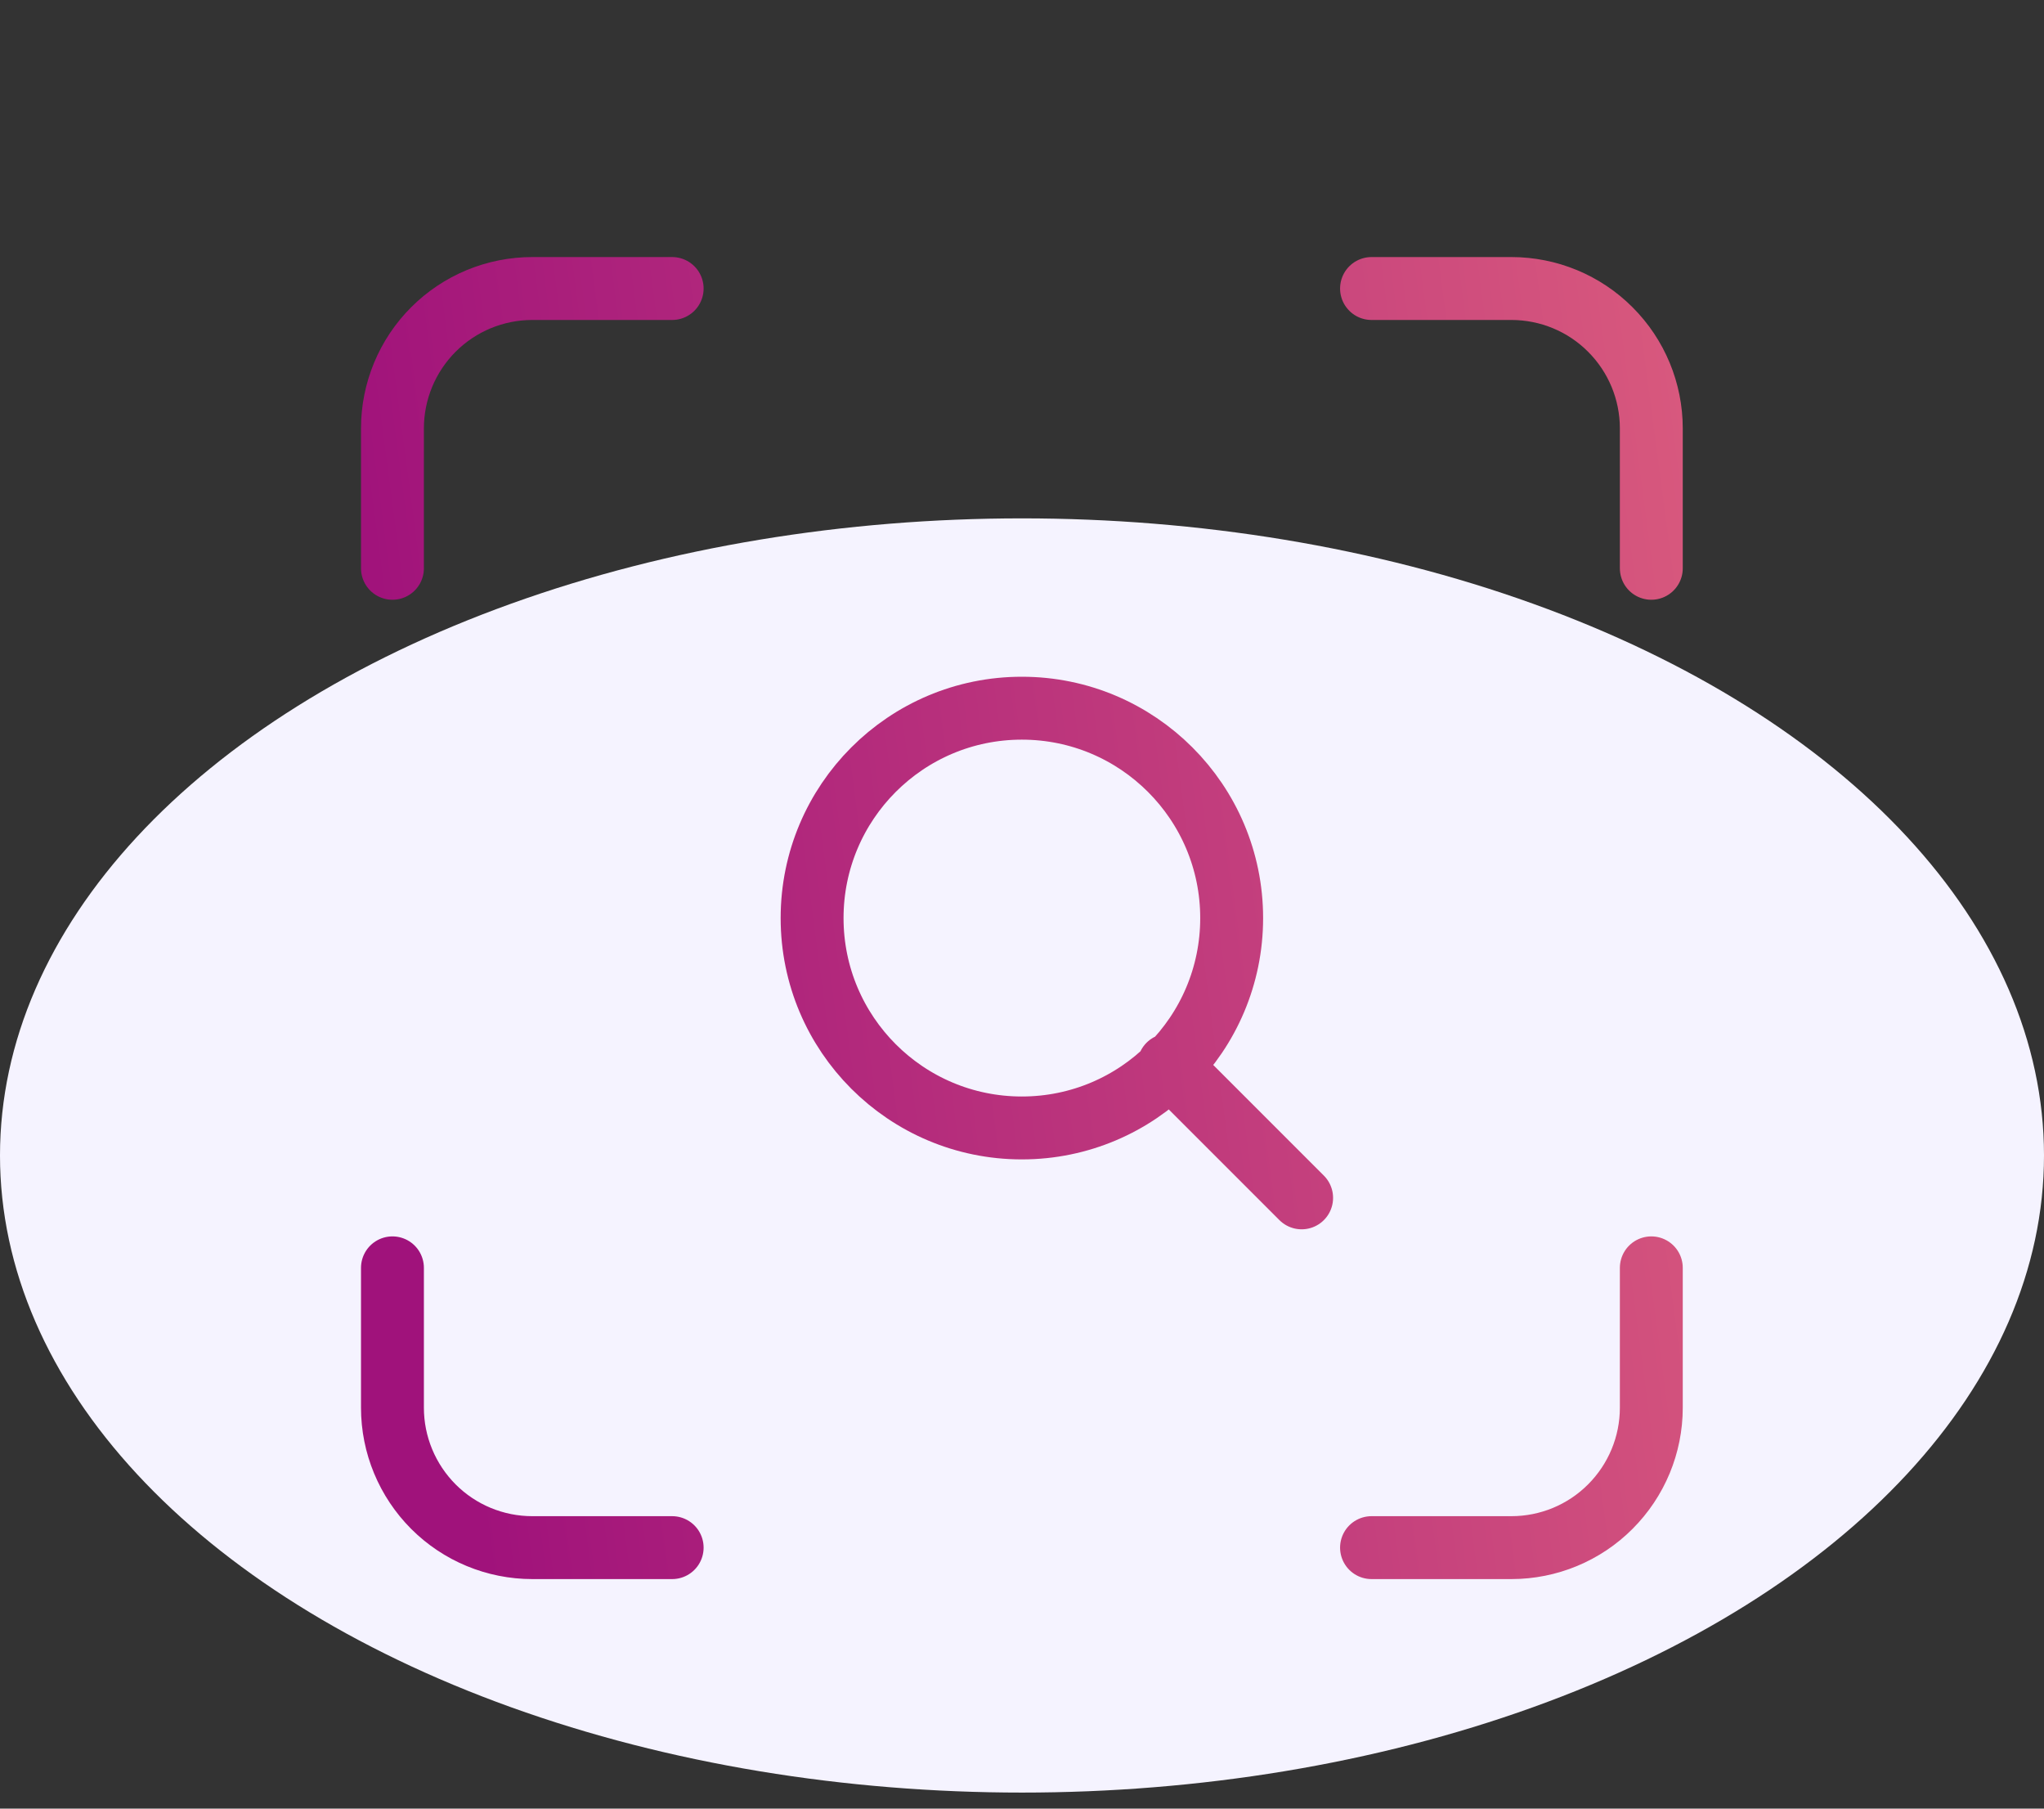 <svg width="26" height="23" viewBox="0 0 26 23" fill="none" xmlns="http://www.w3.org/2000/svg">
<rect x="0" y="0" width="26" height="23" fill="#333333" stroke="none"/>
<ellipse cx="13" cy="14.694" rx="13" ry="8.102" fill="#F5F3FF"/>
<path d="M4.992 7.227V5.448C4.992 4.976 5.18 4.523 5.513 4.19C5.847 3.856 6.299 3.669 6.771 3.669H8.55M17.446 3.669H19.225C19.697 3.669 20.15 3.856 20.483 4.19C20.817 4.523 21.005 4.976 21.005 5.448V7.227M21.005 16.123V17.902C21.005 18.374 20.817 18.826 20.483 19.16C20.15 19.494 19.697 19.681 19.225 19.681H17.446M8.55 19.681H6.771C6.299 19.681 5.847 19.494 5.513 19.16C5.18 18.826 4.992 18.374 4.992 17.902V16.123M16.557 15.233L14.867 13.543M15.667 11.675C15.667 13.149 14.472 14.344 12.998 14.344C11.524 14.344 10.33 13.149 10.33 11.675C10.33 10.201 11.524 9.006 12.998 9.006C14.472 9.006 15.667 10.201 15.667 11.675Z" stroke="url(#paint0_linear_5085_44846)" stroke-width="0.8" stroke-linecap="round" stroke-linejoin="round"/>
<defs>
<linearGradient id="paint0_linear_5085_44846" x1="23.441" y1="-3.27" x2="2.326" y2="-0.477" gradientUnits="userSpaceOnUse">
<stop stop-color="#E2657E"/>
<stop offset="0.947" stop-color="#A0127B"/>
</linearGradient>
</defs>
</svg>
